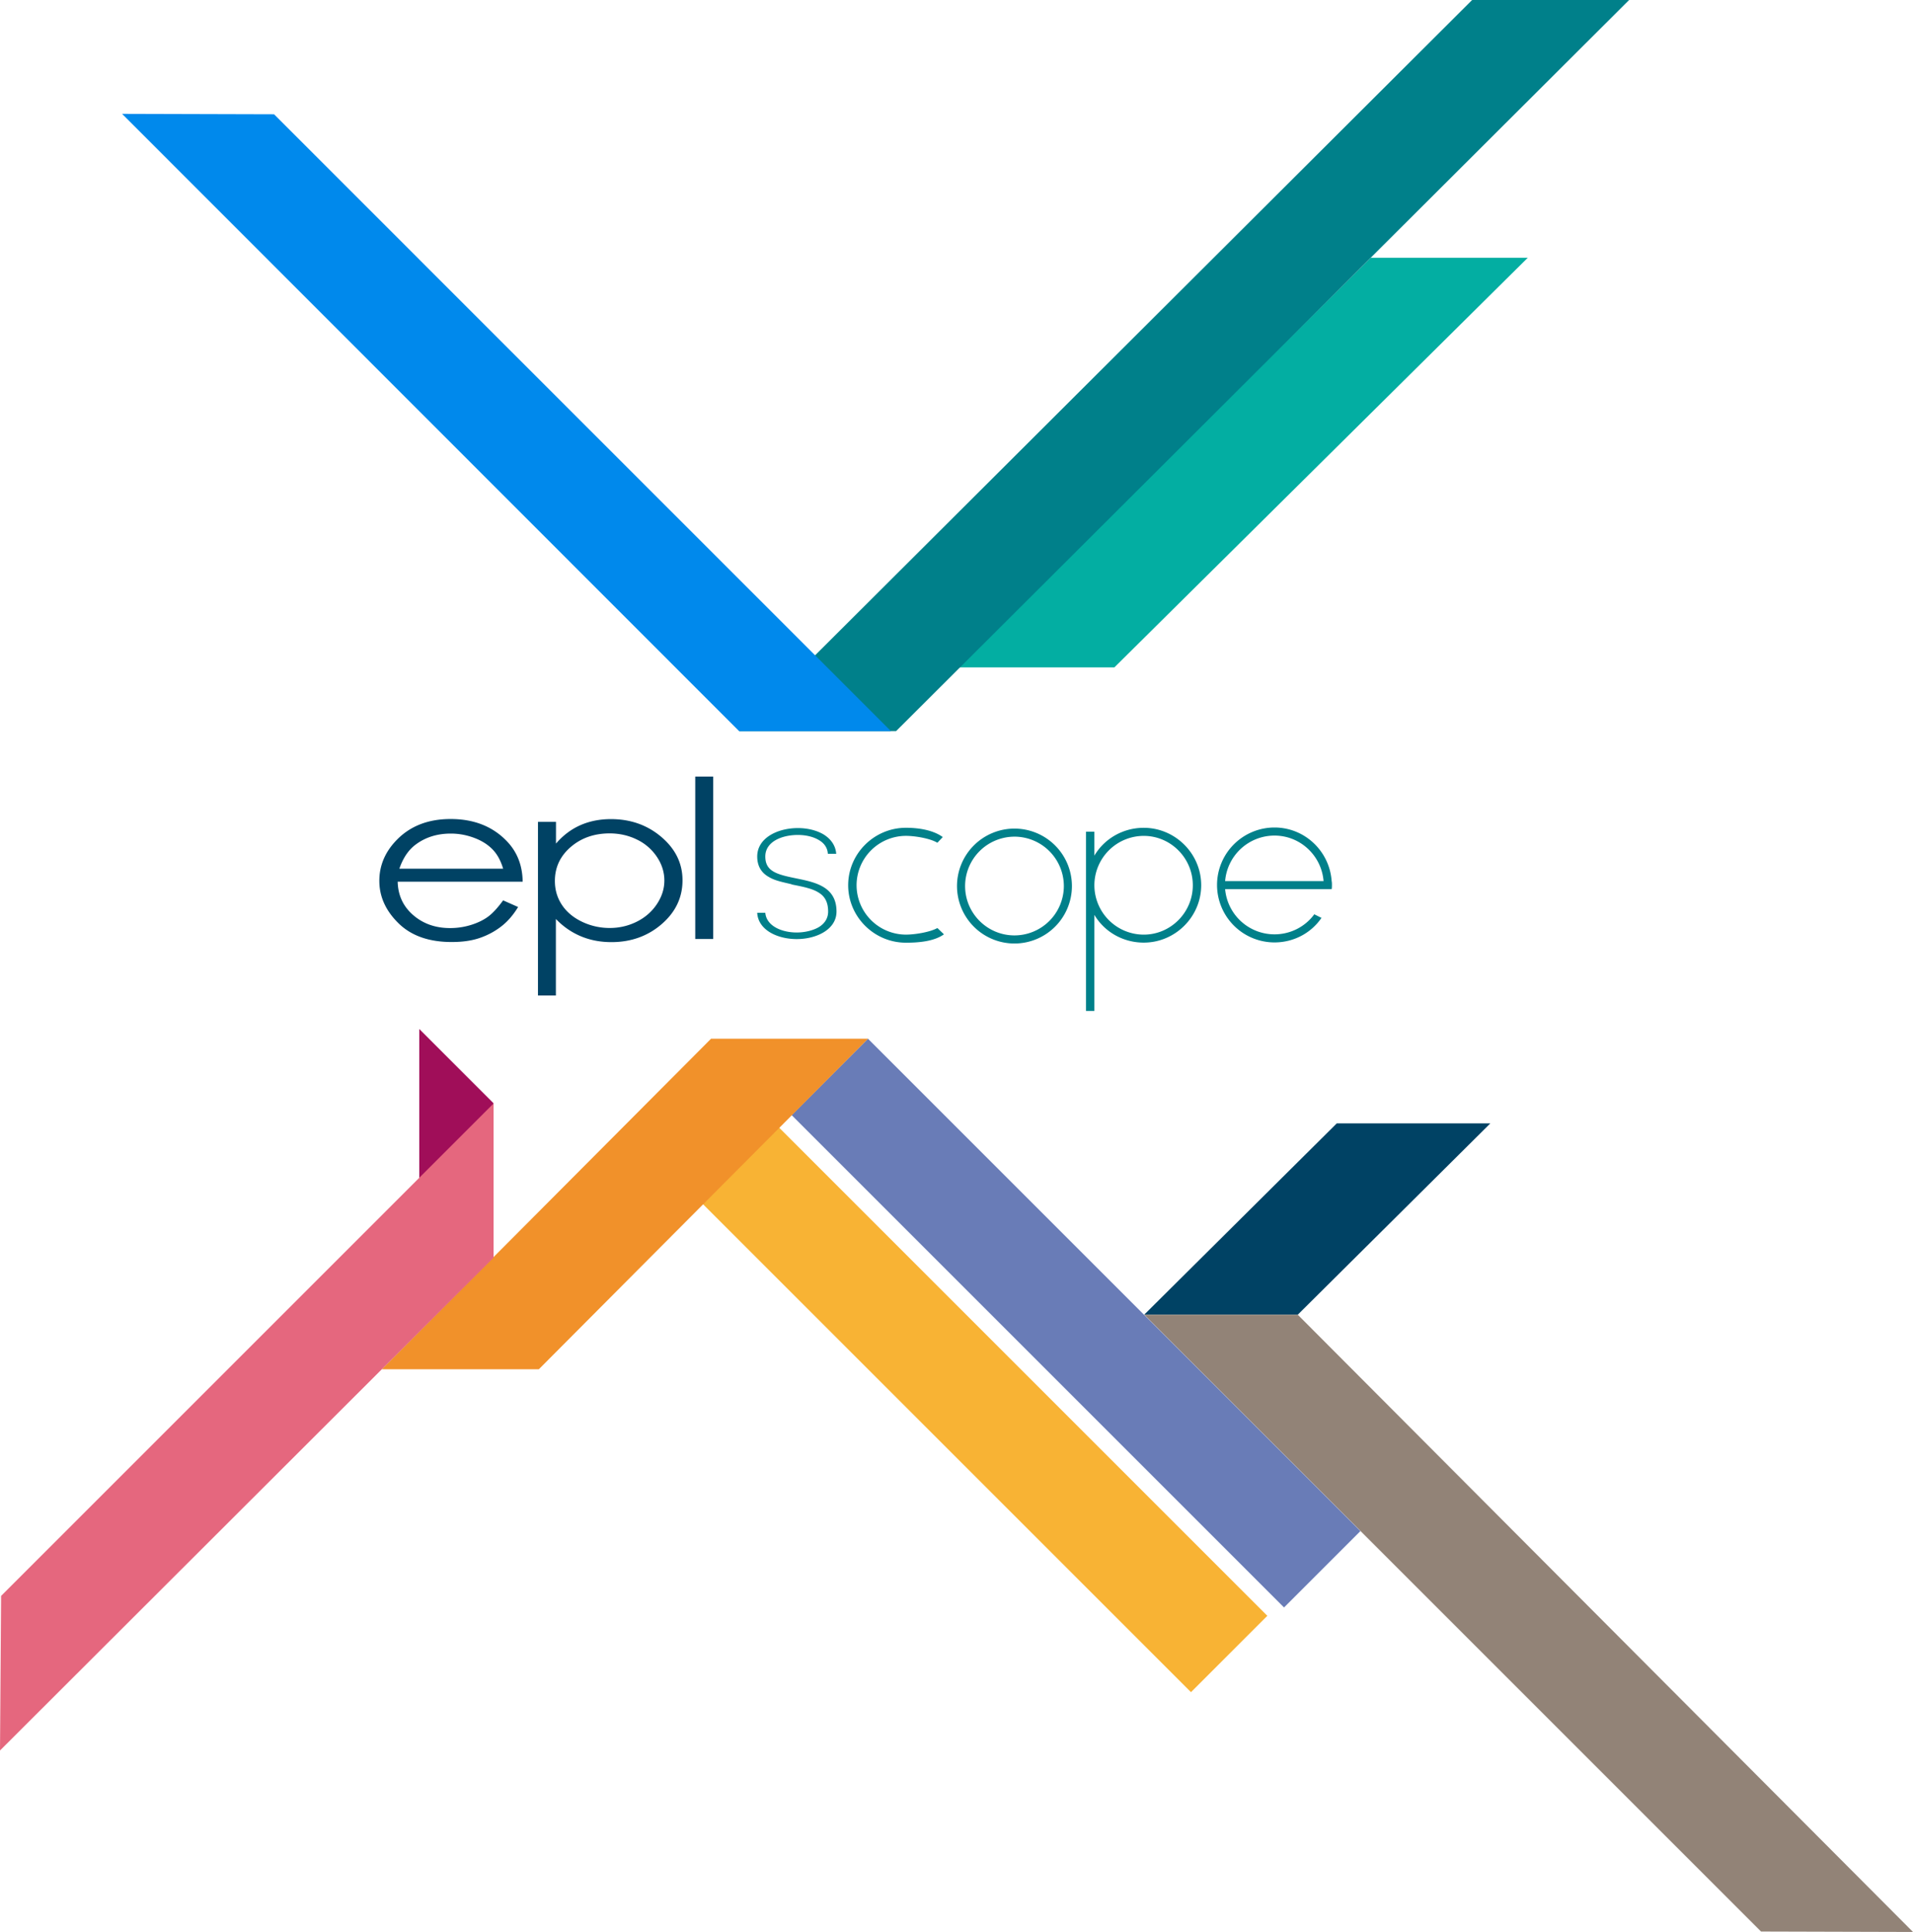 <svg xmlns="http://www.w3.org/2000/svg" width="200" height="202"><path fill="#03aea2" d="M159.726 26.95h-16.414l-43.224 42.832h16.415z"/><path fill="#a00e59" d="M43.834 107.587v16.183l7.756 7.756v-16.182z"/><path fill="#004264" d="M155.812 117.456h-16.058L119.62 137.46h16.057z"/><path fill="#f8b334" d="M124.515 176.924L73.032 125.44l7.982-7.982 51.483 51.483z"/><path fill="#928377" d="M119.62 137.46l64.492 64.492 15.888.045-64.322-64.537z"/><path fill="#00808a" d="M170.32.001h-16.414L77.27 76.442h16.415z"/><path fill="#0089EC" d="M12.766 11.905L77.27 76.442h15.875L28.654 11.95z"/><path fill="#697cb7" d="M134.243 168.068L82.76 116.585l7.983-7.983 51.483 51.483z"/><path fill="#f1912a" d="M90.756 108.6H74.342l-34.42 34.56h16.415z"/><path fill="#e5677e" d="M51.598 115.377L.115 166.86 0 183.023 51.598 131.5z"/><path d="M52.6 90.82c-.25-.836-.613-1.504-1.1-2.005s-1.108-.903-1.893-1.2-1.6-.46-2.475-.46c-1.427 0-2.654.385-3.68 1.154-.75.56-1.316 1.4-1.7 2.52H52.6zm-.007 3.315l1.574.697c-.517.852-1.113 1.538-1.8 2.06s-1.438.92-2.283 1.2-1.803.4-2.87.4c-2.368 0-4.22-.653-5.554-1.962s-2.002-2.785-2.002-4.434c0-1.552.565-2.935 1.696-4.148 1.434-1.544 3.352-2.316 5.756-2.316 2.475 0 4.452.8 5.93 2.373 1.05 1.117 1.584 2.512 1.603 4.184H41.576c.036 1.418.575 2.58 1.618 3.485s2.33 1.36 3.863 1.36c.74 0 1.46-.106 2.16-.32s1.294-.5 1.785-.855 1.02-.93 1.6-1.723m11.13-7c-1.6 0-2.967.475-4.068 1.426s-1.652 2.133-1.652 3.547c0 .928.245 1.762.736 2.502s1.194 1.328 2.1 1.762a6.68 6.68 0 0 0 2.901.651c1 0 1.94-.218 2.82-.656s1.582-1.05 2.104-1.835.784-1.6.784-2.47c0-.87-.26-1.7-.777-2.47a5.21 5.21 0 0 0-2.091-1.813c-.877-.43-1.832-.645-2.867-.645m-7.468-1.207h1.873V88.2c.737-.855 1.584-1.496 2.544-1.92s2.03-.638 3.2-.638c2.06 0 3.822.627 5.287 1.878s2.197 2.758 2.197 4.52c0 1.8-.726 3.326-2.177 4.58s-3.203 1.883-5.254 1.883c-1.155 0-2.215-.202-3.183-.607s-1.842-1-2.624-1.812v8h-1.873V85.94zm16.433-4.735h1.873v16.985h-1.873z" fill="#004264"/><path fill="#00808a" d="M128.084 92.12a5.18 5.18 0 0 1 5.162-4.755c2.7 0 4.912 2.096 5.13 4.755h-10.293zm11.137 0c-.22-3.13-2.814-5.6-5.975-5.6a6.01 6.01 0 0 0-6.007 6.006 6.01 6.01 0 0 0 6.007 6.008c2.033 0 3.848-1.002 4.912-2.566l-.752-.375c-.938 1.283-2.47 2.096-4.16 2.096a5.18 5.18 0 0 1-5.162-4.724h11.137c.03-.156.03-.28.03-.438 0-.126 0-.282-.03-.407m-14.515.438c0 2.848-2.314 5.162-5.13 5.162a5.17 5.17 0 0 1-5.161-5.162 5.17 5.17 0 0 1 5.161-5.162c2.816 0 5.13 2.316 5.13 5.162m.877 0c0-3.315-2.723-6.006-6.008-6.006-2.19 0-4.13 1.157-5.16 2.91v-2.503h-.876v18.74h.876V95.654c1.032 1.752 2.972 2.9 5.16 2.9 3.285 0 6.008-2.69 6.008-6.007m-19.522-5.07a5.17 5.17 0 0 1 5.162 5.163 5.17 5.17 0 0 1-5.162 5.161c-2.848 0-5.162-2.314-5.162-5.16a5.17 5.17 0 0 1 5.162-5.163m0 11.17a6.01 6.01 0 0 0 6.006-6.007 6.01 6.01 0 0 0-6.006-6.007 6.01 6.01 0 0 0-6.008 6.007 6.01 6.01 0 0 0 6.008 6.007M98 97.03c-.782.438-2.378.688-3.285.688a5.17 5.17 0 0 1-5.162-5.162 5.17 5.17 0 0 1 5.162-5.162c.907 0 2.503.25 3.285.72l.563-.595c-1.033-.75-2.566-.97-3.85-.97-3.316 0-6.038 2.7-6.038 6.006s2.722 6.008 6.038 6.008c1.283 0 2.94-.125 3.974-.877L98 97.03m-14.766-5.193c-2.002-.406-3.223-.72-3.223-2.284s1.752-2.253 3.4-2.253c.845 0 1.627.188 2.2.533.594.344.907.844.938 1.438h.876c-.062-.813-.5-1.502-1.283-2.003-.72-.438-1.69-.688-2.722-.688-2.127 0-4.254 1.032-4.254 2.972 0 .97.406 1.7 1.25 2.16.626.375 1.47.53 2.252.72.062 0 .125.062.188.062s.094.03.156.03c1.095.22 1.97.407 2.597.814.657.406.97 1.03.97 1.97 0 .656-.312 1.22-.97 1.627-.594.344-1.44.562-2.315.562-1.533 0-3.16-.656-3.285-2.064h-.844c.094 1.814 2.127 2.753 4.13 2.753 2.064 0 4.16-1 4.16-2.878.001-2.626-2.252-3.065-4.222-3.47"/></svg>